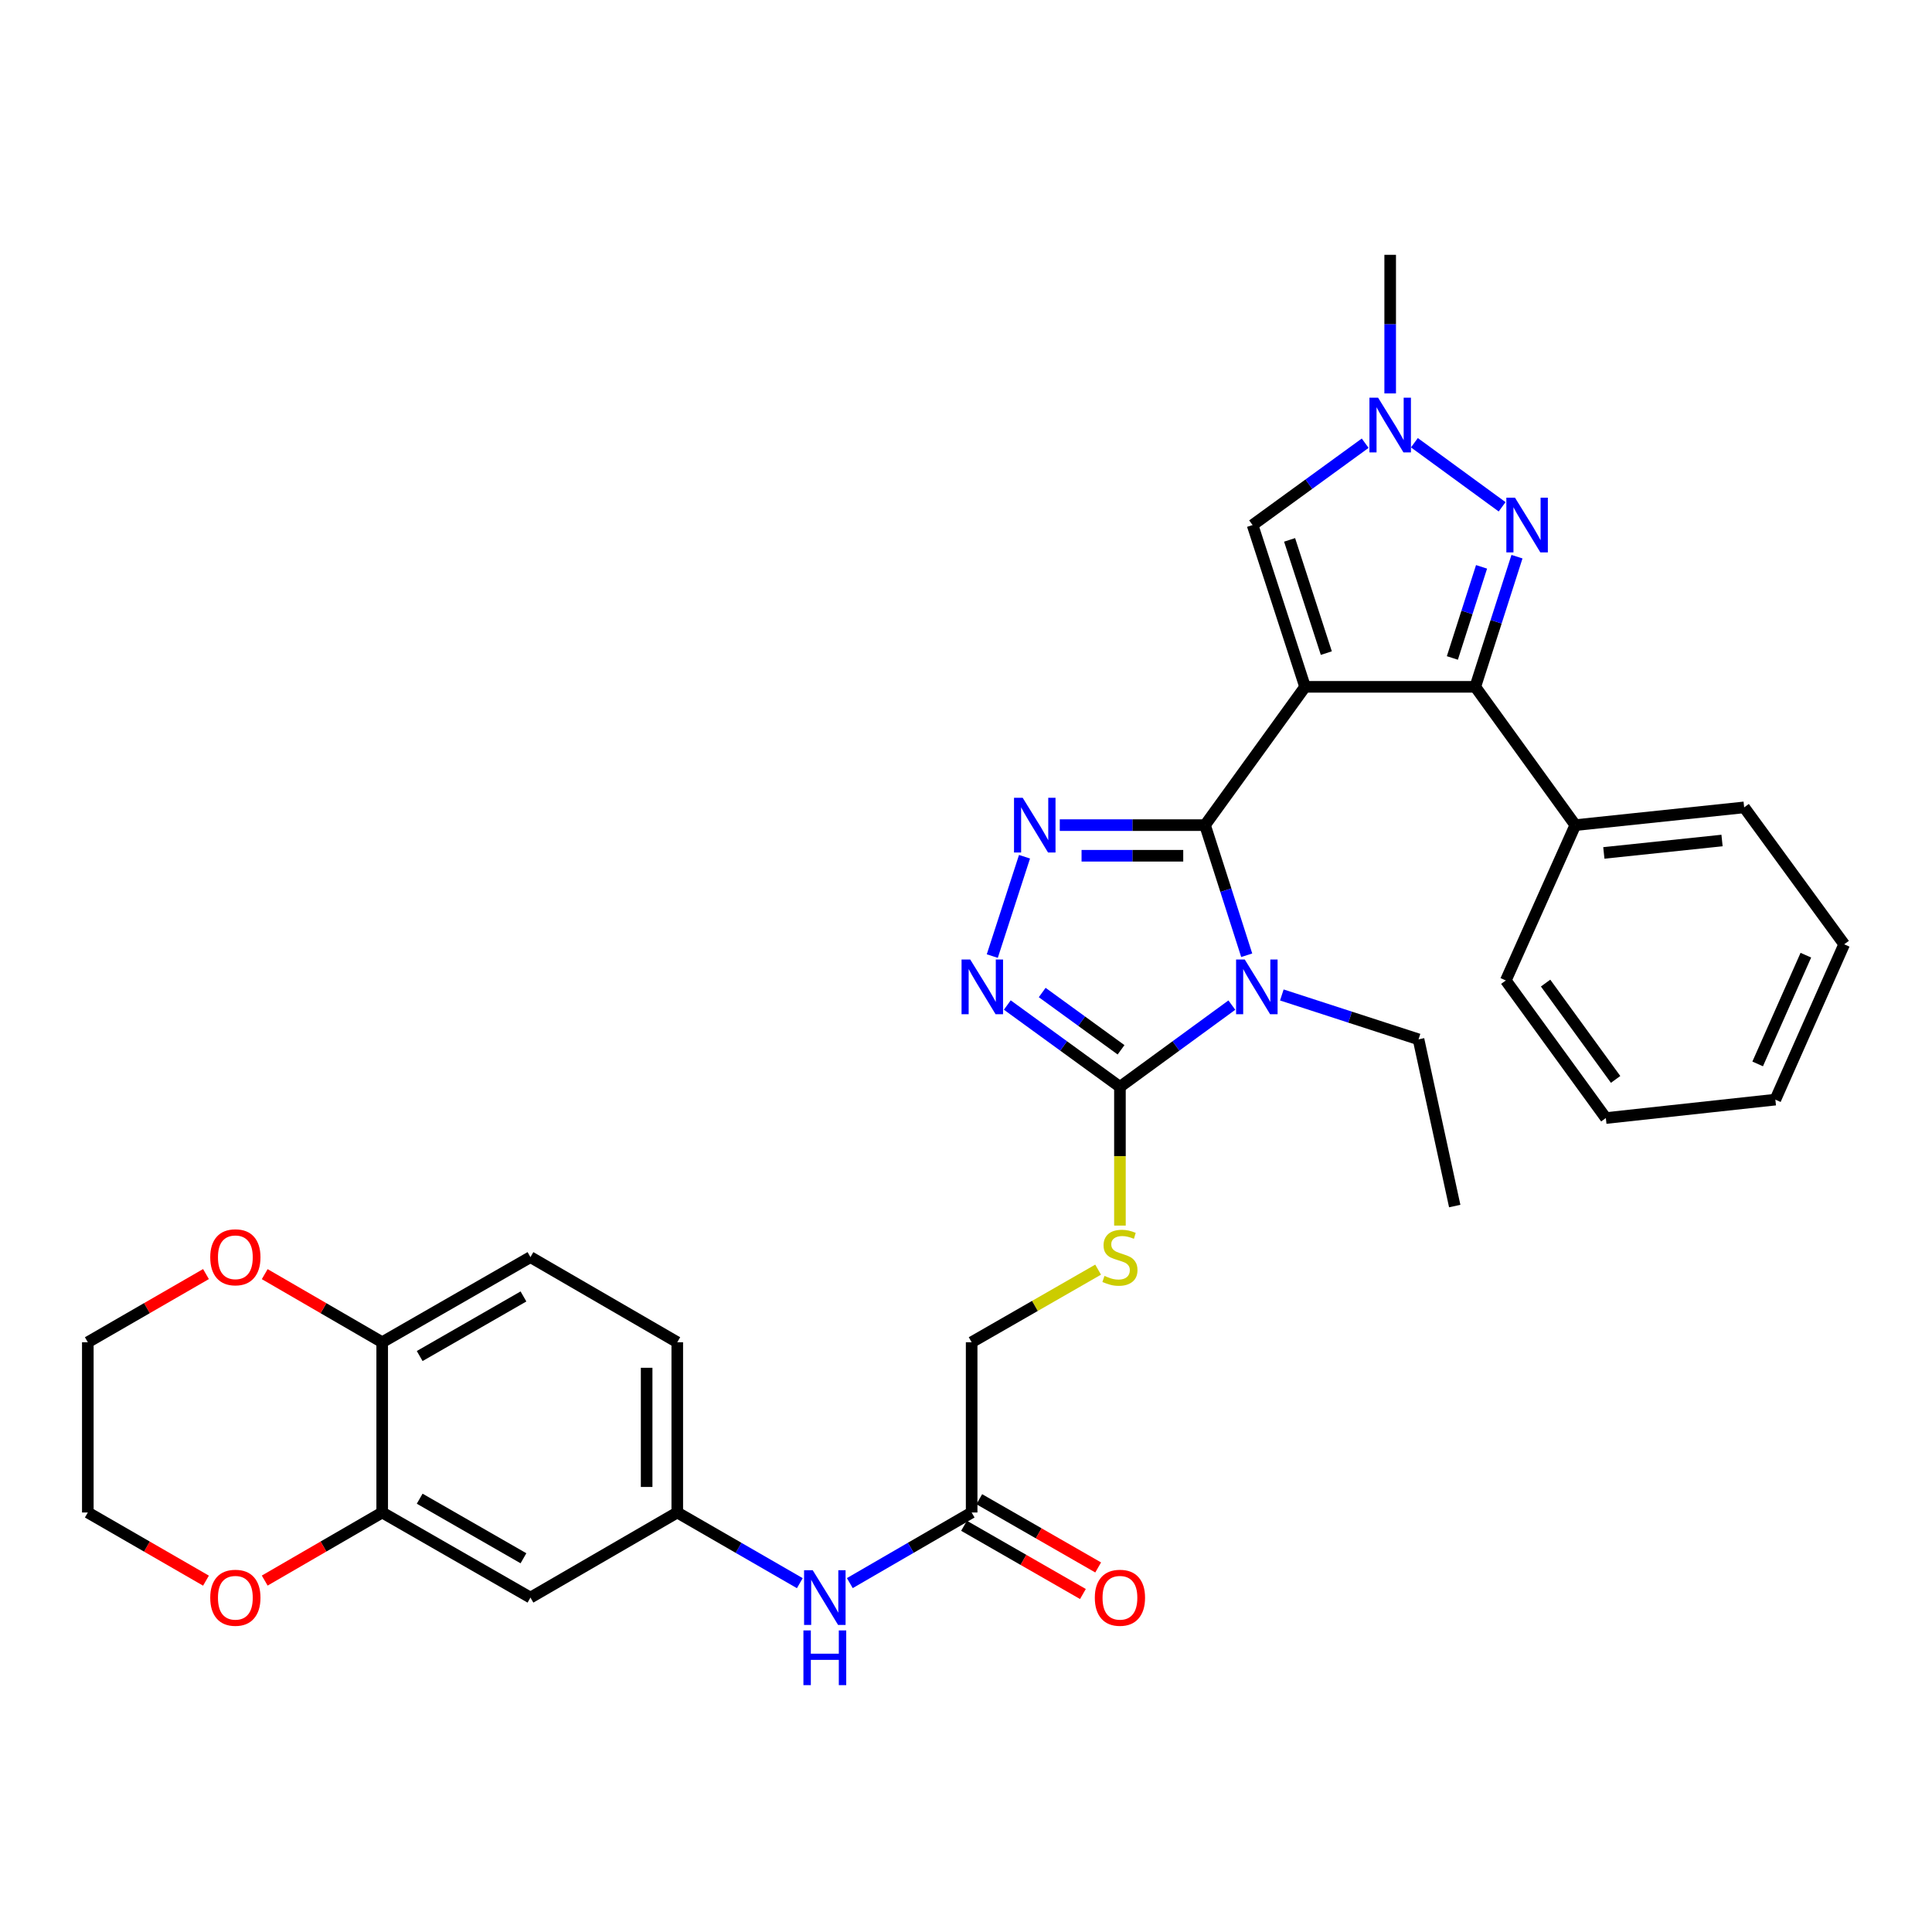 <?xml version='1.0' encoding='iso-8859-1'?>
<svg version='1.1' baseProfile='full'
              xmlns='http://www.w3.org/2000/svg'
                      xmlns:rdkit='http://www.rdkit.org/xml'
                      xmlns:xlink='http://www.w3.org/1999/xlink'
                  xml:space='preserve'
width='1000px' height='1000px' viewBox='0 0 1000 1000'>
<!-- END OF HEADER -->
<rect style='opacity:1.0;fill:#FFFFFF;stroke:none' width='1000' height='1000' x='0' y='0'> </rect>
<path class='bond-0' d='M 675.499,355.502 L 623.717,427.084' style='fill:none;fill-rule:evenodd;stroke:#000000;stroke-width:6px;stroke-linecap:butt;stroke-linejoin:miter;stroke-opacity:1' />
<path class='bond-3' d='M 675.499,355.502 L 763.606,355.502' style='fill:none;fill-rule:evenodd;stroke:#000000;stroke-width:6px;stroke-linecap:butt;stroke-linejoin:miter;stroke-opacity:1' />
<path class='bond-7' d='M 675.499,355.502 L 648.335,271.773' style='fill:none;fill-rule:evenodd;stroke:#000000;stroke-width:6px;stroke-linecap:butt;stroke-linejoin:miter;stroke-opacity:1' />
<path class='bond-7' d='M 686.505,338.05 L 667.491,279.44' style='fill:none;fill-rule:evenodd;stroke:#000000;stroke-width:6px;stroke-linecap:butt;stroke-linejoin:miter;stroke-opacity:1' />
<path class='bond-1' d='M 623.717,427.084 L 634.507,460.761' style='fill:none;fill-rule:evenodd;stroke:#000000;stroke-width:6px;stroke-linecap:butt;stroke-linejoin:miter;stroke-opacity:1' />
<path class='bond-1' d='M 634.507,460.761 L 645.297,494.438' style='fill:none;fill-rule:evenodd;stroke:#0000FF;stroke-width:6px;stroke-linecap:butt;stroke-linejoin:miter;stroke-opacity:1' />
<path class='bond-2' d='M 623.717,427.084 L 586.127,427.084' style='fill:none;fill-rule:evenodd;stroke:#000000;stroke-width:6px;stroke-linecap:butt;stroke-linejoin:miter;stroke-opacity:1' />
<path class='bond-2' d='M 586.127,427.084 L 548.536,427.084' style='fill:none;fill-rule:evenodd;stroke:#0000FF;stroke-width:6px;stroke-linecap:butt;stroke-linejoin:miter;stroke-opacity:1' />
<path class='bond-2' d='M 612.44,442.939 L 586.127,442.939' style='fill:none;fill-rule:evenodd;stroke:#000000;stroke-width:6px;stroke-linecap:butt;stroke-linejoin:miter;stroke-opacity:1' />
<path class='bond-2' d='M 586.127,442.939 L 559.813,442.939' style='fill:none;fill-rule:evenodd;stroke:#0000FF;stroke-width:6px;stroke-linecap:butt;stroke-linejoin:miter;stroke-opacity:1' />
<path class='bond-4' d='M 637.604,520.244 L 608.64,541.402' style='fill:none;fill-rule:evenodd;stroke:#0000FF;stroke-width:6px;stroke-linecap:butt;stroke-linejoin:miter;stroke-opacity:1' />
<path class='bond-4' d='M 608.64,541.402 L 579.677,562.56' style='fill:none;fill-rule:evenodd;stroke:#000000;stroke-width:6px;stroke-linecap:butt;stroke-linejoin:miter;stroke-opacity:1' />
<path class='bond-20' d='M 663.477,514.996 L 698.854,526.482' style='fill:none;fill-rule:evenodd;stroke:#0000FF;stroke-width:6px;stroke-linecap:butt;stroke-linejoin:miter;stroke-opacity:1' />
<path class='bond-20' d='M 698.854,526.482 L 734.231,537.968' style='fill:none;fill-rule:evenodd;stroke:#000000;stroke-width:6px;stroke-linecap:butt;stroke-linejoin:miter;stroke-opacity:1' />
<path class='bond-5' d='M 530.286,443.444 L 513.606,494.865' style='fill:none;fill-rule:evenodd;stroke:#0000FF;stroke-width:6px;stroke-linecap:butt;stroke-linejoin:miter;stroke-opacity:1' />
<path class='bond-6' d='M 763.606,355.502 L 774.396,321.816' style='fill:none;fill-rule:evenodd;stroke:#000000;stroke-width:6px;stroke-linecap:butt;stroke-linejoin:miter;stroke-opacity:1' />
<path class='bond-6' d='M 774.396,321.816 L 785.186,288.131' style='fill:none;fill-rule:evenodd;stroke:#0000FF;stroke-width:6px;stroke-linecap:butt;stroke-linejoin:miter;stroke-opacity:1' />
<path class='bond-6' d='M 751.744,340.559 L 759.297,316.98' style='fill:none;fill-rule:evenodd;stroke:#000000;stroke-width:6px;stroke-linecap:butt;stroke-linejoin:miter;stroke-opacity:1' />
<path class='bond-6' d='M 759.297,316.98 L 766.85,293.4' style='fill:none;fill-rule:evenodd;stroke:#0000FF;stroke-width:6px;stroke-linecap:butt;stroke-linejoin:miter;stroke-opacity:1' />
<path class='bond-16' d='M 763.606,355.502 L 815.379,427.084' style='fill:none;fill-rule:evenodd;stroke:#000000;stroke-width:6px;stroke-linecap:butt;stroke-linejoin:miter;stroke-opacity:1' />
<path class='bond-9' d='M 579.677,562.56 L 579.677,598.46' style='fill:none;fill-rule:evenodd;stroke:#000000;stroke-width:6px;stroke-linecap:butt;stroke-linejoin:miter;stroke-opacity:1' />
<path class='bond-9' d='M 579.677,598.46 L 579.677,634.361' style='fill:none;fill-rule:evenodd;stroke:#CCCC00;stroke-width:6px;stroke-linecap:butt;stroke-linejoin:miter;stroke-opacity:1' />
<path class='bond-34' d='M 579.677,562.56 L 550.528,541.379' style='fill:none;fill-rule:evenodd;stroke:#000000;stroke-width:6px;stroke-linecap:butt;stroke-linejoin:miter;stroke-opacity:1' />
<path class='bond-34' d='M 550.528,541.379 L 521.38,520.199' style='fill:none;fill-rule:evenodd;stroke:#0000FF;stroke-width:6px;stroke-linecap:butt;stroke-linejoin:miter;stroke-opacity:1' />
<path class='bond-34' d='M 580.252,543.38 L 559.848,528.554' style='fill:none;fill-rule:evenodd;stroke:#000000;stroke-width:6px;stroke-linecap:butt;stroke-linejoin:miter;stroke-opacity:1' />
<path class='bond-34' d='M 559.848,528.554 L 539.444,513.727' style='fill:none;fill-rule:evenodd;stroke:#0000FF;stroke-width:6px;stroke-linecap:butt;stroke-linejoin:miter;stroke-opacity:1' />
<path class='bond-33' d='M 777.492,262.324 L 732.091,229.156' style='fill:none;fill-rule:evenodd;stroke:#0000FF;stroke-width:6px;stroke-linecap:butt;stroke-linejoin:miter;stroke-opacity:1' />
<path class='bond-8' d='M 648.335,271.773 L 677.476,250.59' style='fill:none;fill-rule:evenodd;stroke:#000000;stroke-width:6px;stroke-linecap:butt;stroke-linejoin:miter;stroke-opacity:1' />
<path class='bond-8' d='M 677.476,250.59 L 706.616,229.407' style='fill:none;fill-rule:evenodd;stroke:#0000FF;stroke-width:6px;stroke-linecap:butt;stroke-linejoin:miter;stroke-opacity:1' />
<path class='bond-24' d='M 719.557,203.637 L 719.557,167.765' style='fill:none;fill-rule:evenodd;stroke:#0000FF;stroke-width:6px;stroke-linecap:butt;stroke-linejoin:miter;stroke-opacity:1' />
<path class='bond-24' d='M 719.557,167.765 L 719.557,131.893' style='fill:none;fill-rule:evenodd;stroke:#000000;stroke-width:6px;stroke-linecap:butt;stroke-linejoin:miter;stroke-opacity:1' />
<path class='bond-21' d='M 568.385,657.166 L 535.654,675.954' style='fill:none;fill-rule:evenodd;stroke:#CCCC00;stroke-width:6px;stroke-linecap:butt;stroke-linejoin:miter;stroke-opacity:1' />
<path class='bond-21' d='M 535.654,675.954 L 502.924,694.742' style='fill:none;fill-rule:evenodd;stroke:#000000;stroke-width:6px;stroke-linecap:butt;stroke-linejoin:miter;stroke-opacity:1' />
<path class='bond-10' d='M 197.824,782.866 L 274.559,826.914' style='fill:none;fill-rule:evenodd;stroke:#000000;stroke-width:6px;stroke-linecap:butt;stroke-linejoin:miter;stroke-opacity:1' />
<path class='bond-10' d='M 217.227,775.723 L 270.942,806.557' style='fill:none;fill-rule:evenodd;stroke:#000000;stroke-width:6px;stroke-linecap:butt;stroke-linejoin:miter;stroke-opacity:1' />
<path class='bond-17' d='M 197.824,782.866 L 167.42,800.486' style='fill:none;fill-rule:evenodd;stroke:#000000;stroke-width:6px;stroke-linecap:butt;stroke-linejoin:miter;stroke-opacity:1' />
<path class='bond-17' d='M 167.42,800.486 L 137.016,818.107' style='fill:none;fill-rule:evenodd;stroke:#FF0000;stroke-width:6px;stroke-linecap:butt;stroke-linejoin:miter;stroke-opacity:1' />
<path class='bond-36' d='M 197.824,782.866 L 197.824,694.742' style='fill:none;fill-rule:evenodd;stroke:#000000;stroke-width:6px;stroke-linecap:butt;stroke-linejoin:miter;stroke-opacity:1' />
<path class='bond-11' d='M 274.559,826.914 L 350.555,782.866' style='fill:none;fill-rule:evenodd;stroke:#000000;stroke-width:6px;stroke-linecap:butt;stroke-linejoin:miter;stroke-opacity:1' />
<path class='bond-12' d='M 502.924,782.866 L 502.924,694.742' style='fill:none;fill-rule:evenodd;stroke:#000000;stroke-width:6px;stroke-linecap:butt;stroke-linejoin:miter;stroke-opacity:1' />
<path class='bond-14' d='M 502.924,782.866 L 471.395,801.141' style='fill:none;fill-rule:evenodd;stroke:#000000;stroke-width:6px;stroke-linecap:butt;stroke-linejoin:miter;stroke-opacity:1' />
<path class='bond-14' d='M 471.395,801.141 L 439.865,819.416' style='fill:none;fill-rule:evenodd;stroke:#0000FF;stroke-width:6px;stroke-linecap:butt;stroke-linejoin:miter;stroke-opacity:1' />
<path class='bond-19' d='M 498.978,789.741 L 529.749,807.4' style='fill:none;fill-rule:evenodd;stroke:#000000;stroke-width:6px;stroke-linecap:butt;stroke-linejoin:miter;stroke-opacity:1' />
<path class='bond-19' d='M 529.749,807.4 L 560.519,825.059' style='fill:none;fill-rule:evenodd;stroke:#FF0000;stroke-width:6px;stroke-linecap:butt;stroke-linejoin:miter;stroke-opacity:1' />
<path class='bond-19' d='M 506.87,775.99 L 537.64,793.649' style='fill:none;fill-rule:evenodd;stroke:#000000;stroke-width:6px;stroke-linecap:butt;stroke-linejoin:miter;stroke-opacity:1' />
<path class='bond-19' d='M 537.64,793.649 L 568.411,811.308' style='fill:none;fill-rule:evenodd;stroke:#FF0000;stroke-width:6px;stroke-linecap:butt;stroke-linejoin:miter;stroke-opacity:1' />
<path class='bond-13' d='M 197.824,694.742 L 274.559,650.684' style='fill:none;fill-rule:evenodd;stroke:#000000;stroke-width:6px;stroke-linecap:butt;stroke-linejoin:miter;stroke-opacity:1' />
<path class='bond-13' d='M 217.229,701.882 L 270.943,671.042' style='fill:none;fill-rule:evenodd;stroke:#000000;stroke-width:6px;stroke-linecap:butt;stroke-linejoin:miter;stroke-opacity:1' />
<path class='bond-18' d='M 197.824,694.742 L 167.42,677.117' style='fill:none;fill-rule:evenodd;stroke:#000000;stroke-width:6px;stroke-linecap:butt;stroke-linejoin:miter;stroke-opacity:1' />
<path class='bond-18' d='M 167.42,677.117 L 137.016,659.493' style='fill:none;fill-rule:evenodd;stroke:#FF0000;stroke-width:6px;stroke-linecap:butt;stroke-linejoin:miter;stroke-opacity:1' />
<path class='bond-15' d='M 413.985,819.449 L 382.27,801.157' style='fill:none;fill-rule:evenodd;stroke:#0000FF;stroke-width:6px;stroke-linecap:butt;stroke-linejoin:miter;stroke-opacity:1' />
<path class='bond-15' d='M 382.27,801.157 L 350.555,782.866' style='fill:none;fill-rule:evenodd;stroke:#000000;stroke-width:6px;stroke-linecap:butt;stroke-linejoin:miter;stroke-opacity:1' />
<path class='bond-23' d='M 350.555,782.866 L 350.555,694.742' style='fill:none;fill-rule:evenodd;stroke:#000000;stroke-width:6px;stroke-linecap:butt;stroke-linejoin:miter;stroke-opacity:1' />
<path class='bond-23' d='M 334.7,769.647 L 334.7,707.96' style='fill:none;fill-rule:evenodd;stroke:#000000;stroke-width:6px;stroke-linecap:butt;stroke-linejoin:miter;stroke-opacity:1' />
<path class='bond-27' d='M 815.379,427.084 L 902.772,417.897' style='fill:none;fill-rule:evenodd;stroke:#000000;stroke-width:6px;stroke-linecap:butt;stroke-linejoin:miter;stroke-opacity:1' />
<path class='bond-27' d='M 830.146,441.474 L 891.321,435.043' style='fill:none;fill-rule:evenodd;stroke:#000000;stroke-width:6px;stroke-linecap:butt;stroke-linejoin:miter;stroke-opacity:1' />
<path class='bond-28' d='M 815.379,427.084 L 779.407,507.484' style='fill:none;fill-rule:evenodd;stroke:#000000;stroke-width:6px;stroke-linecap:butt;stroke-linejoin:miter;stroke-opacity:1' />
<path class='bond-25' d='M 106.616,818.144 L 76.035,800.505' style='fill:none;fill-rule:evenodd;stroke:#FF0000;stroke-width:6px;stroke-linecap:butt;stroke-linejoin:miter;stroke-opacity:1' />
<path class='bond-25' d='M 76.035,800.505 L 45.455,782.866' style='fill:none;fill-rule:evenodd;stroke:#000000;stroke-width:6px;stroke-linecap:butt;stroke-linejoin:miter;stroke-opacity:1' />
<path class='bond-26' d='M 106.616,659.456 L 76.035,677.099' style='fill:none;fill-rule:evenodd;stroke:#FF0000;stroke-width:6px;stroke-linecap:butt;stroke-linejoin:miter;stroke-opacity:1' />
<path class='bond-26' d='M 76.035,677.099 L 45.455,694.742' style='fill:none;fill-rule:evenodd;stroke:#000000;stroke-width:6px;stroke-linecap:butt;stroke-linejoin:miter;stroke-opacity:1' />
<path class='bond-29' d='M 734.231,537.968 L 752.966,624.251' style='fill:none;fill-rule:evenodd;stroke:#000000;stroke-width:6px;stroke-linecap:butt;stroke-linejoin:miter;stroke-opacity:1' />
<path class='bond-22' d='M 274.559,650.684 L 350.555,694.742' style='fill:none;fill-rule:evenodd;stroke:#000000;stroke-width:6px;stroke-linecap:butt;stroke-linejoin:miter;stroke-opacity:1' />
<path class='bond-37' d='M 45.455,782.866 L 45.455,694.742' style='fill:none;fill-rule:evenodd;stroke:#000000;stroke-width:6px;stroke-linecap:butt;stroke-linejoin:miter;stroke-opacity:1' />
<path class='bond-30' d='M 902.772,417.897 L 954.545,488.767' style='fill:none;fill-rule:evenodd;stroke:#000000;stroke-width:6px;stroke-linecap:butt;stroke-linejoin:miter;stroke-opacity:1' />
<path class='bond-31' d='M 779.407,507.484 L 831.181,578.705' style='fill:none;fill-rule:evenodd;stroke:#000000;stroke-width:6px;stroke-linecap:butt;stroke-linejoin:miter;stroke-opacity:1' />
<path class='bond-31' d='M 799.997,508.844 L 836.239,558.699' style='fill:none;fill-rule:evenodd;stroke:#000000;stroke-width:6px;stroke-linecap:butt;stroke-linejoin:miter;stroke-opacity:1' />
<path class='bond-35' d='M 954.545,488.767 L 918.917,569.166' style='fill:none;fill-rule:evenodd;stroke:#000000;stroke-width:6px;stroke-linecap:butt;stroke-linejoin:miter;stroke-opacity:1' />
<path class='bond-35' d='M 934.706,494.403 L 909.766,550.683' style='fill:none;fill-rule:evenodd;stroke:#000000;stroke-width:6px;stroke-linecap:butt;stroke-linejoin:miter;stroke-opacity:1' />
<path class='bond-32' d='M 831.181,578.705 L 918.917,569.166' style='fill:none;fill-rule:evenodd;stroke:#000000;stroke-width:6px;stroke-linecap:butt;stroke-linejoin:miter;stroke-opacity:1' />
<path  class='atom-2' d='M 644.277 496.635
L 653.557 511.635
Q 654.477 513.115, 655.957 515.795
Q 657.437 518.475, 657.517 518.635
L 657.517 496.635
L 661.277 496.635
L 661.277 524.955
L 657.397 524.955
L 647.437 508.555
Q 646.277 506.635, 645.037 504.435
Q 643.837 502.235, 643.477 501.555
L 643.477 524.955
L 639.797 524.955
L 639.797 496.635
L 644.277 496.635
' fill='#0000FF'/>
<path  class='atom-3' d='M 529.333 412.924
L 538.613 427.924
Q 539.533 429.404, 541.013 432.084
Q 542.493 434.764, 542.573 434.924
L 542.573 412.924
L 546.333 412.924
L 546.333 441.244
L 542.453 441.244
L 532.493 424.844
Q 531.333 422.924, 530.093 420.724
Q 528.893 418.524, 528.533 417.844
L 528.533 441.244
L 524.853 441.244
L 524.853 412.924
L 529.333 412.924
' fill='#0000FF'/>
<path  class='atom-6' d='M 502.178 496.635
L 511.458 511.635
Q 512.378 513.115, 513.858 515.795
Q 515.338 518.475, 515.418 518.635
L 515.418 496.635
L 519.178 496.635
L 519.178 524.955
L 515.298 524.955
L 505.338 508.555
Q 504.178 506.635, 502.938 504.435
Q 501.738 502.235, 501.378 501.555
L 501.378 524.955
L 497.698 524.955
L 497.698 496.635
L 502.178 496.635
' fill='#0000FF'/>
<path  class='atom-7' d='M 784.166 257.613
L 793.446 272.613
Q 794.366 274.093, 795.846 276.773
Q 797.326 279.453, 797.406 279.613
L 797.406 257.613
L 801.166 257.613
L 801.166 285.933
L 797.286 285.933
L 787.326 269.533
Q 786.166 267.613, 784.926 265.413
Q 783.726 263.213, 783.366 262.533
L 783.366 285.933
L 779.686 285.933
L 779.686 257.613
L 784.166 257.613
' fill='#0000FF'/>
<path  class='atom-9' d='M 713.297 205.839
L 722.577 220.839
Q 723.497 222.319, 724.977 224.999
Q 726.457 227.679, 726.537 227.839
L 726.537 205.839
L 730.297 205.839
L 730.297 234.159
L 726.417 234.159
L 716.457 217.759
Q 715.297 215.839, 714.057 213.639
Q 712.857 211.439, 712.497 210.759
L 712.497 234.159
L 708.817 234.159
L 708.817 205.839
L 713.297 205.839
' fill='#0000FF'/>
<path  class='atom-10' d='M 571.677 660.404
Q 571.997 660.524, 573.317 661.084
Q 574.637 661.644, 576.077 662.004
Q 577.557 662.324, 578.997 662.324
Q 581.677 662.324, 583.237 661.044
Q 584.797 659.724, 584.797 657.444
Q 584.797 655.884, 583.997 654.924
Q 583.237 653.964, 582.037 653.444
Q 580.837 652.924, 578.837 652.324
Q 576.317 651.564, 574.797 650.844
Q 573.317 650.124, 572.237 648.604
Q 571.197 647.084, 571.197 644.524
Q 571.197 640.964, 573.597 638.764
Q 576.037 636.564, 580.837 636.564
Q 584.117 636.564, 587.837 638.124
L 586.917 641.204
Q 583.517 639.804, 580.957 639.804
Q 578.197 639.804, 576.677 640.964
Q 575.157 642.084, 575.197 644.044
Q 575.197 645.564, 575.957 646.484
Q 576.757 647.404, 577.877 647.924
Q 579.037 648.444, 580.957 649.044
Q 583.517 649.844, 585.037 650.644
Q 586.557 651.444, 587.637 653.084
Q 588.757 654.684, 588.757 657.444
Q 588.757 661.364, 586.117 663.484
Q 583.517 665.564, 579.157 665.564
Q 576.637 665.564, 574.717 665.004
Q 572.837 664.484, 570.597 663.564
L 571.677 660.404
' fill='#CCCC00'/>
<path  class='atom-15' d='M 420.669 812.754
L 429.949 827.754
Q 430.869 829.234, 432.349 831.914
Q 433.829 834.594, 433.909 834.754
L 433.909 812.754
L 437.669 812.754
L 437.669 841.074
L 433.789 841.074
L 423.829 824.674
Q 422.669 822.754, 421.429 820.554
Q 420.229 818.354, 419.869 817.674
L 419.869 841.074
L 416.189 841.074
L 416.189 812.754
L 420.669 812.754
' fill='#0000FF'/>
<path  class='atom-15' d='M 415.849 843.906
L 419.689 843.906
L 419.689 855.946
L 434.169 855.946
L 434.169 843.906
L 438.009 843.906
L 438.009 872.226
L 434.169 872.226
L 434.169 859.146
L 419.689 859.146
L 419.689 872.226
L 415.849 872.226
L 415.849 843.906
' fill='#0000FF'/>
<path  class='atom-18' d='M 108.82 826.994
Q 108.82 820.194, 112.18 816.394
Q 115.54 812.594, 121.82 812.594
Q 128.1 812.594, 131.46 816.394
Q 134.82 820.194, 134.82 826.994
Q 134.82 833.874, 131.42 837.794
Q 128.02 841.674, 121.82 841.674
Q 115.58 841.674, 112.18 837.794
Q 108.82 833.914, 108.82 826.994
M 121.82 838.474
Q 126.14 838.474, 128.46 835.594
Q 130.82 832.674, 130.82 826.994
Q 130.82 821.434, 128.46 818.634
Q 126.14 815.794, 121.82 815.794
Q 117.5 815.794, 115.14 818.594
Q 112.82 821.394, 112.82 826.994
Q 112.82 832.714, 115.14 835.594
Q 117.5 838.474, 121.82 838.474
' fill='#FF0000'/>
<path  class='atom-19' d='M 108.82 650.764
Q 108.82 643.964, 112.18 640.164
Q 115.54 636.364, 121.82 636.364
Q 128.1 636.364, 131.46 640.164
Q 134.82 643.964, 134.82 650.764
Q 134.82 657.644, 131.42 661.564
Q 128.02 665.444, 121.82 665.444
Q 115.58 665.444, 112.18 661.564
Q 108.82 657.684, 108.82 650.764
M 121.82 662.244
Q 126.14 662.244, 128.46 659.364
Q 130.82 656.444, 130.82 650.764
Q 130.82 645.204, 128.46 642.404
Q 126.14 639.564, 121.82 639.564
Q 117.5 639.564, 115.14 642.364
Q 112.82 645.164, 112.82 650.764
Q 112.82 656.484, 115.14 659.364
Q 117.5 662.244, 121.82 662.244
' fill='#FF0000'/>
<path  class='atom-20' d='M 566.677 826.994
Q 566.677 820.194, 570.037 816.394
Q 573.397 812.594, 579.677 812.594
Q 585.957 812.594, 589.317 816.394
Q 592.677 820.194, 592.677 826.994
Q 592.677 833.874, 589.277 837.794
Q 585.877 841.674, 579.677 841.674
Q 573.437 841.674, 570.037 837.794
Q 566.677 833.914, 566.677 826.994
M 579.677 838.474
Q 583.997 838.474, 586.317 835.594
Q 588.677 832.674, 588.677 826.994
Q 588.677 821.434, 586.317 818.634
Q 583.997 815.794, 579.677 815.794
Q 575.357 815.794, 572.997 818.594
Q 570.677 821.394, 570.677 826.994
Q 570.677 832.714, 572.997 835.594
Q 575.357 838.474, 579.677 838.474
' fill='#FF0000'/>
</svg>
